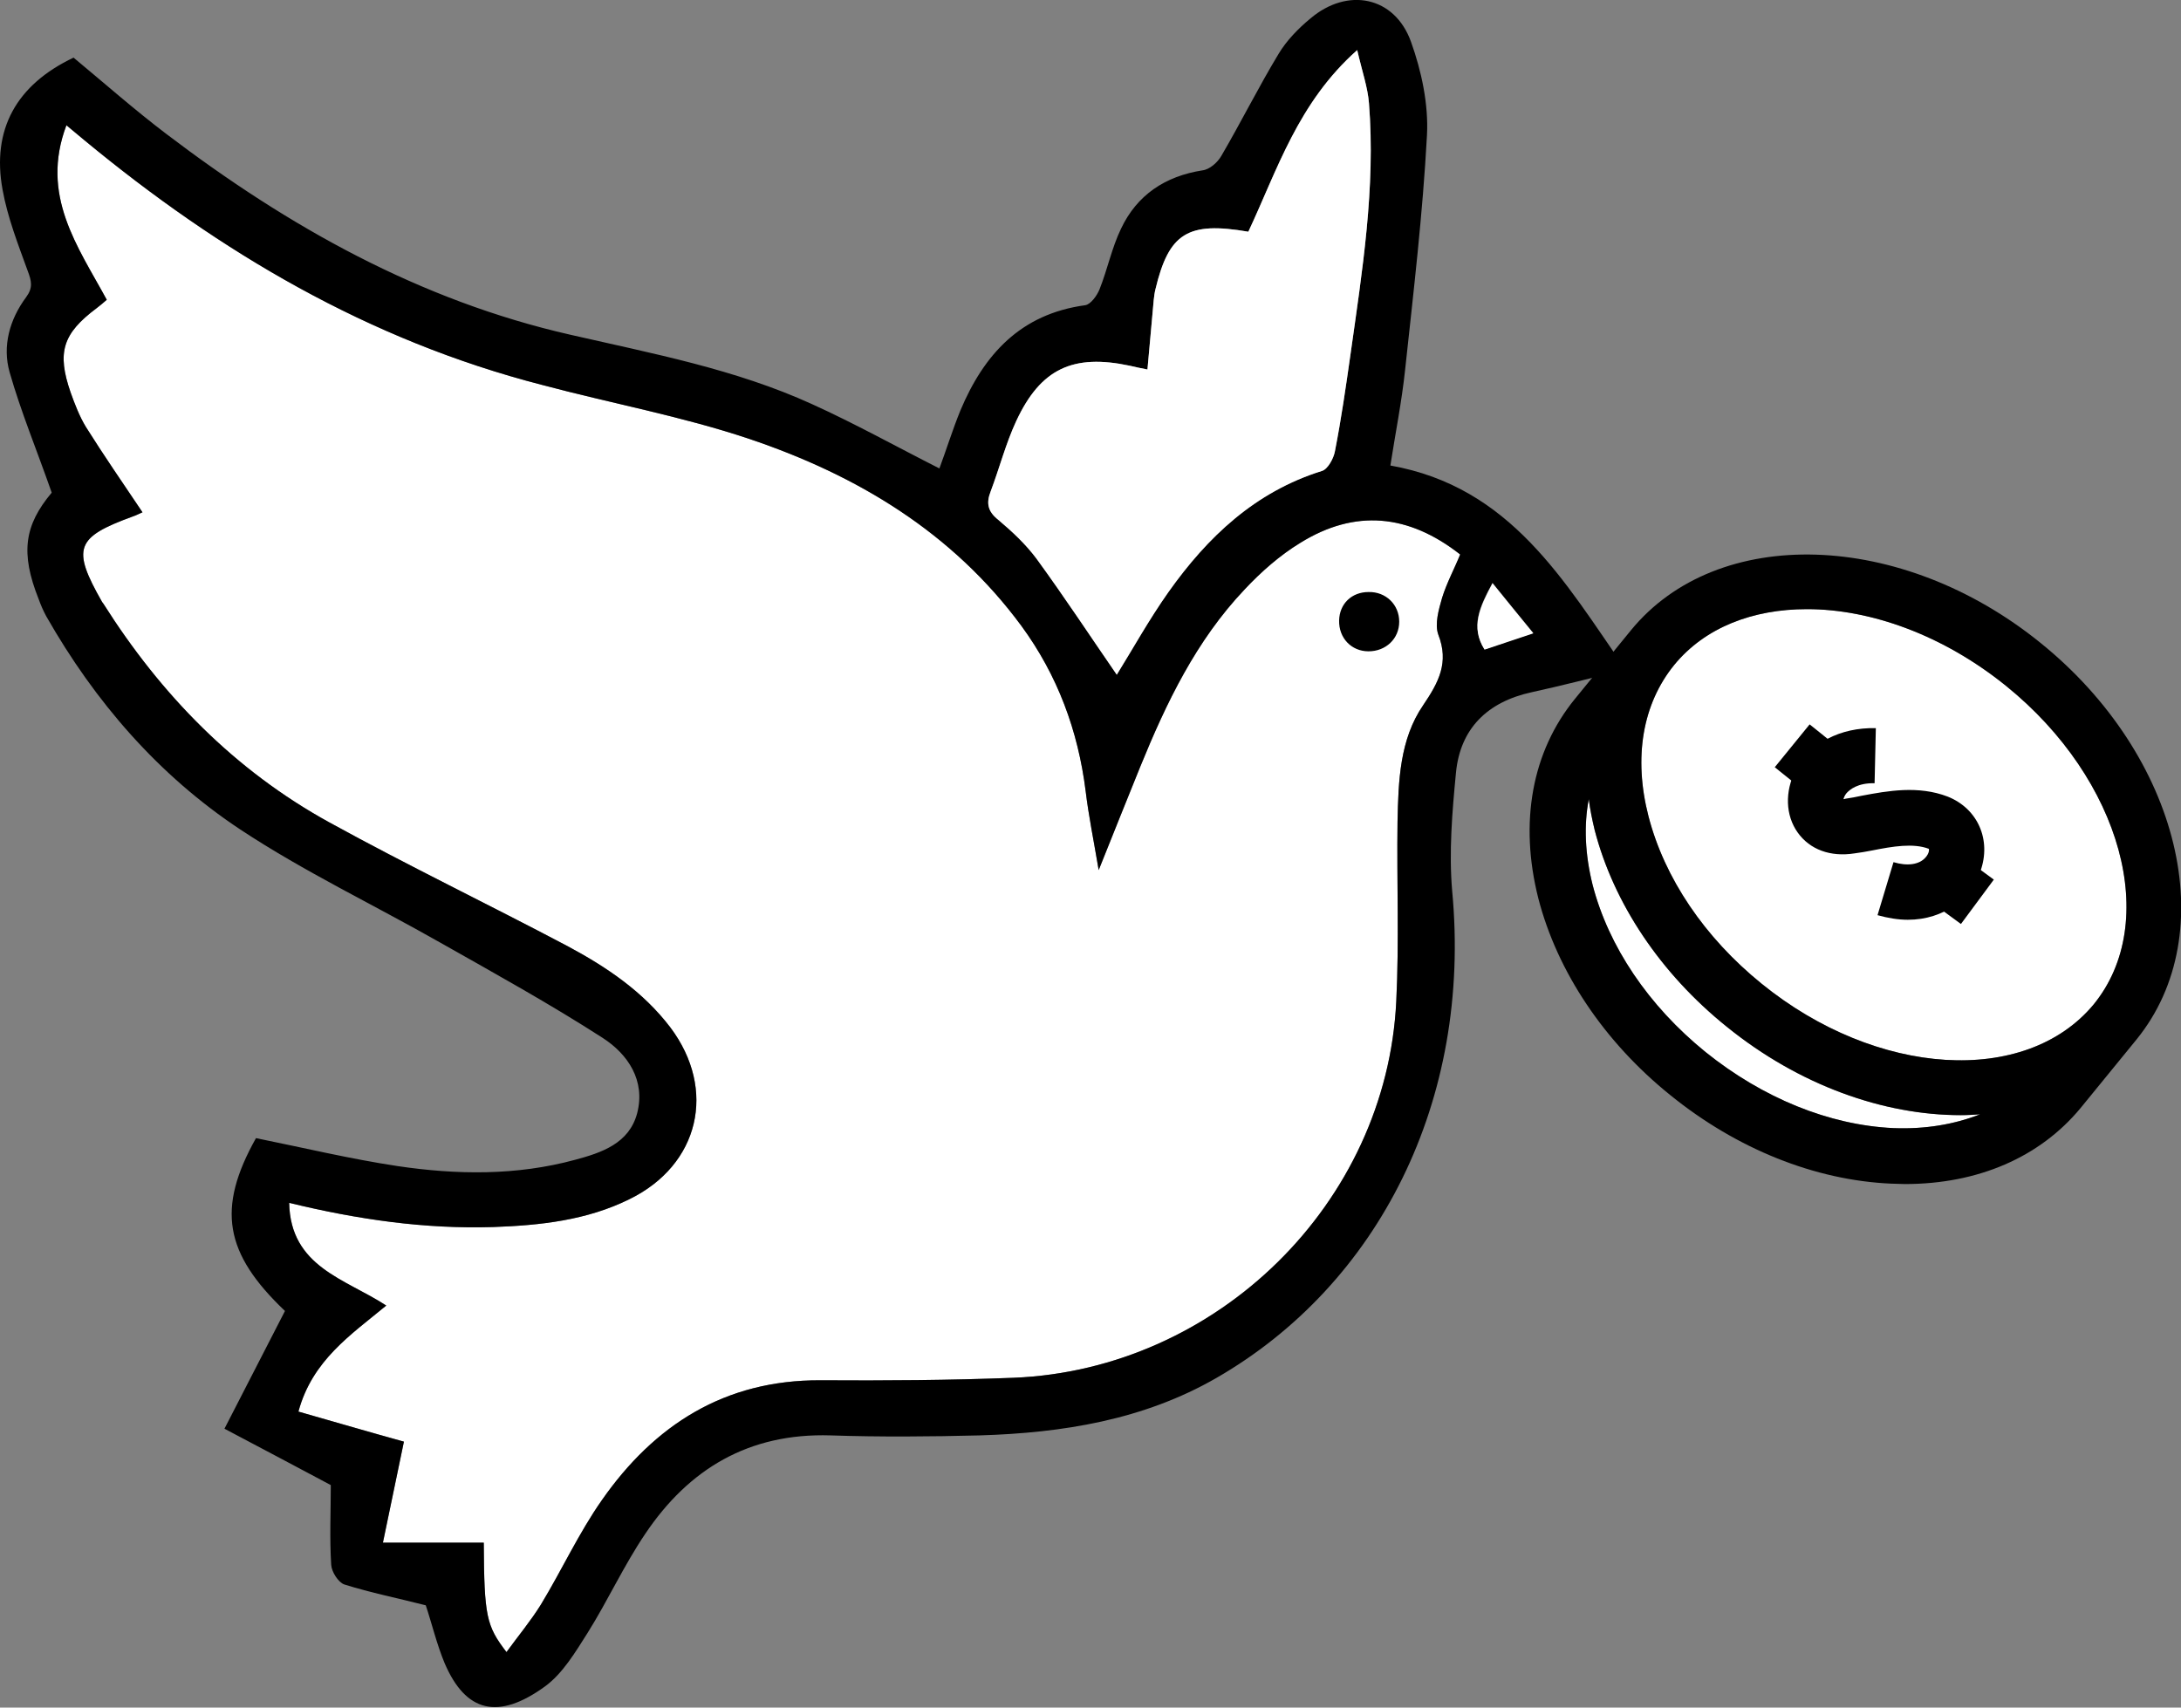 <svg width="106" height="83" viewBox="0 0 106 83" fill="none" xmlns="http://www.w3.org/2000/svg">
<rect x="0" y="0" width="106" height="83" fill="#808080" stroke="none"/>
<g clip-path="url(#clip0_176_35)">
<path d="M85.613 47.811C82.835 45.559 80.894 42.677 80.118 39.674C79.382 36.812 79.832 34.215 81.364 32.328C82.855 30.501 85.184 29.608 87.819 29.608C90.924 29.608 94.438 30.866 97.502 33.342C103.12 37.888 105.019 44.828 101.751 48.826C98.442 52.803 91.21 52.357 85.613 47.811Z" fill="white"/>
<path d="M92.027 54.833C88.902 54.691 85.674 53.372 82.896 51.139C80.118 48.887 78.177 46.005 77.401 43.002C77.033 41.52 76.972 40.12 77.217 38.842C77.278 39.329 77.381 39.836 77.503 40.343C78.422 43.895 80.69 47.304 83.918 49.901C87.452 52.763 91.558 54.204 95.296 54.204C95.623 54.204 95.929 54.183 96.236 54.163C94.989 54.65 93.58 54.894 92.027 54.833Z" fill="white"/>
<path d="M6.925 24.9C6.823 24.941 6.639 25.042 6.455 25.103C3.677 26.118 3.473 26.645 4.964 29.263C4.984 29.284 5.005 29.324 5.025 29.344C7.824 33.768 11.399 37.441 16.015 39.978C19.815 42.068 23.737 43.956 27.578 45.985C29.477 47 31.255 48.197 32.582 49.942C34.85 52.966 33.992 56.619 30.601 58.283C28.517 59.318 26.25 59.561 23.962 59.642C20.652 59.744 17.384 59.277 14.054 58.465C14.116 61.591 16.792 62.159 18.773 63.458C17.057 64.878 15.178 66.116 14.504 68.612C16.281 69.119 18.017 69.627 19.631 70.073C19.304 71.656 18.977 73.239 18.61 74.984C20.448 74.984 21.98 74.984 23.512 74.984C23.533 78.556 23.635 79.023 24.616 80.301C25.208 79.489 25.8 78.779 26.291 77.988C27.312 76.303 28.129 74.517 29.253 72.914C31.806 69.261 35.218 67.07 39.875 67.09C43.001 67.11 46.147 67.09 49.272 66.968C59.159 66.562 67.391 58.486 67.861 48.664C68.004 45.762 67.882 42.86 67.922 39.938C67.963 37.969 68.025 35.94 69.169 34.276C69.924 33.16 70.435 32.206 69.904 30.846C69.72 30.339 69.924 29.628 70.088 29.06C70.313 28.33 70.68 27.66 70.966 26.95C68.454 24.981 65.859 24.738 63.204 26.381C62.203 26.99 61.283 27.802 60.487 28.654C58.138 31.13 56.687 34.154 55.421 37.259C54.767 38.862 54.134 40.465 53.398 42.292C53.153 40.83 52.908 39.653 52.765 38.456C52.397 35.514 51.396 32.815 49.64 30.42C46.289 25.874 41.652 23.094 36.402 21.328C33.134 20.233 29.702 19.604 26.352 18.711C17.915 16.539 10.684 12.257 4.106 6.819C3.861 6.616 3.616 6.413 3.228 6.088C1.941 9.497 3.779 11.973 5.189 14.571C5.025 14.713 4.862 14.855 4.698 14.977C3.044 16.215 2.758 17.128 3.432 19.076C3.636 19.644 3.861 20.233 4.167 20.74C5.046 22.14 5.985 23.5 6.925 24.9Z" fill="white"/>
<path d="M20.693 78.028C19.345 77.683 18.017 77.419 16.73 77.013C16.444 76.912 16.117 76.405 16.097 76.06C16.015 74.761 16.077 73.442 16.077 72.184C14.483 71.331 12.788 70.439 10.909 69.444C11.95 67.415 12.89 65.588 13.85 63.721C10.909 60.921 10.52 58.749 12.441 55.32C14.749 55.787 17.037 56.335 19.325 56.679C22.205 57.106 25.106 57.146 27.945 56.375C29.232 56.03 30.581 55.584 30.969 54.102C31.377 52.519 30.519 51.241 29.294 50.45C26.74 48.806 24.064 47.324 21.408 45.823C18.16 43.976 14.79 42.373 11.685 40.323C7.701 37.685 4.617 34.113 2.247 29.953C2.104 29.689 1.981 29.405 1.879 29.121C0.981 26.869 1.185 25.529 2.513 23.946C1.798 21.897 1.021 20.03 0.47 18.102C0.102 16.823 0.47 15.524 1.267 14.449C1.614 13.982 1.532 13.658 1.348 13.171C0.878 11.872 0.368 10.573 0.123 9.213C-0.409 6.291 0.797 4.12 3.575 2.801C5.066 4.038 6.537 5.337 8.089 6.514C14.014 11.019 20.407 14.611 27.741 16.275C31.724 17.189 35.728 17.939 39.467 19.644C41.571 20.598 43.573 21.714 45.656 22.769C45.983 21.897 46.289 20.902 46.678 19.948C47.822 17.229 49.599 15.261 52.745 14.835C53.01 14.794 53.317 14.368 53.439 14.063C53.827 13.089 54.032 12.054 54.481 11.121C55.257 9.477 56.626 8.564 58.444 8.28C58.791 8.239 59.179 7.894 59.363 7.57C60.323 5.926 61.161 4.241 62.141 2.618C62.53 1.969 63.102 1.38 63.694 0.893C65.492 -0.629 67.779 -0.183 68.576 2.029C69.087 3.45 69.434 5.073 69.353 6.575C69.148 10.39 68.699 14.185 68.29 17.98C68.127 19.522 67.82 21.044 67.575 22.627C73.418 23.662 76.032 28.248 79.015 32.551C77.401 32.936 75.93 33.322 74.439 33.647C72.294 34.113 70.966 35.412 70.762 37.563C70.578 39.471 70.415 41.419 70.578 43.306C71.538 53.493 67.003 62.443 59.098 66.989C55.564 69.018 51.642 69.647 47.617 69.769C45.207 69.83 42.776 69.85 40.365 69.769C36.402 69.647 33.481 71.392 31.357 74.558C30.315 76.1 29.539 77.805 28.558 79.368C27.966 80.301 27.353 81.336 26.495 81.965C24.207 83.629 22.634 83.223 21.613 80.849C21.224 79.915 20.979 78.88 20.693 78.028ZM6.925 24.9C6.823 24.941 6.639 25.042 6.455 25.103C3.677 26.118 3.473 26.645 4.964 29.263C4.984 29.284 5.005 29.324 5.025 29.344C7.824 33.768 11.399 37.441 16.015 39.978C19.815 42.068 23.737 43.956 27.578 45.985C29.477 47 31.255 48.197 32.582 49.942C34.85 52.966 33.992 56.619 30.601 58.283C28.517 59.318 26.25 59.561 23.962 59.642C20.652 59.744 17.384 59.277 14.054 58.465C14.116 61.59 16.792 62.159 18.773 63.458C17.057 64.878 15.178 66.116 14.504 68.612C16.281 69.119 18.017 69.627 19.631 70.073C19.304 71.656 18.977 73.239 18.61 74.984C20.448 74.984 21.98 74.984 23.512 74.984C23.533 78.556 23.635 79.023 24.616 80.301C25.208 79.489 25.8 78.779 26.291 77.988C27.312 76.303 28.129 74.517 29.253 72.914C31.806 69.261 35.218 67.07 39.875 67.09C43.001 67.11 46.147 67.09 49.272 66.968C59.159 66.562 67.391 58.486 67.861 48.664C68.004 45.762 67.882 42.86 67.922 39.938C67.963 37.969 68.025 35.94 69.169 34.276C69.924 33.16 70.435 32.206 69.904 30.846C69.72 30.339 69.924 29.628 70.088 29.06C70.313 28.33 70.68 27.66 70.966 26.95C68.454 24.981 65.859 24.738 63.204 26.381C62.203 26.99 61.283 27.802 60.487 28.654C58.138 31.13 56.687 34.154 55.421 37.259C54.767 38.862 54.134 40.465 53.398 42.291C53.153 40.83 52.908 39.653 52.765 38.456C52.397 35.514 51.396 32.815 49.64 30.42C46.289 25.874 41.652 23.094 36.402 21.328C33.134 20.233 29.702 19.604 26.352 18.711C17.915 16.539 10.684 12.257 4.106 6.819C3.861 6.616 3.616 6.413 3.228 6.088C1.941 9.497 3.779 11.973 5.189 14.571C5.025 14.713 4.862 14.855 4.698 14.977C3.044 16.215 2.758 17.128 3.432 19.076C3.636 19.644 3.861 20.233 4.167 20.74C5.046 22.14 5.985 23.5 6.925 24.9ZM54.277 32.794C55.033 31.577 55.829 30.136 56.789 28.776C58.689 26.097 60.998 23.906 64.246 22.891C64.531 22.81 64.817 22.282 64.879 21.937C65.185 20.375 65.41 18.812 65.635 17.229C66.207 13.171 66.86 9.132 66.533 5.013C66.472 4.241 66.207 3.491 65.961 2.435C63.081 4.992 62.08 8.259 60.671 11.263C57.729 10.756 56.81 11.324 56.156 14.063C56.115 14.226 56.095 14.388 56.074 14.571C55.972 15.687 55.87 16.823 55.768 17.96C55.441 17.899 55.176 17.838 54.91 17.777C52.152 17.189 50.579 17.919 49.395 20.456C48.884 21.552 48.577 22.749 48.148 23.885C47.924 24.454 48.005 24.86 48.516 25.265C49.19 25.834 49.844 26.442 50.375 27.153C51.764 29.06 53.031 30.988 54.277 32.794ZM72.539 28.33C71.906 29.486 71.457 30.46 72.151 31.556C72.948 31.293 73.683 31.049 74.521 30.765C73.847 29.953 73.234 29.202 72.539 28.33Z" fill="black"/>
<path d="M74.521 30.785C73.683 31.069 72.948 31.313 72.151 31.576C71.457 30.481 71.926 29.507 72.539 28.35" fill="white"/>
<path d="M66.513 31.658C65.675 31.658 65.063 31.008 65.083 30.156C65.103 29.344 65.696 28.776 66.513 28.776C67.351 28.756 68.004 29.385 68.004 30.217C68.004 31.049 67.351 31.658 66.513 31.658Z" fill="black"/>
<path d="M99.177 31.252C92.415 25.773 83.468 25.488 79.26 30.643L76.543 33.971C74.459 36.528 73.826 39.958 74.766 43.671C75.685 47.223 77.953 50.632 81.18 53.23C84.408 55.847 88.207 57.369 91.905 57.532C92.129 57.532 92.354 57.552 92.579 57.552C96.133 57.552 99.136 56.253 101.118 53.859L103.835 50.53C108.043 45.356 105.959 36.731 99.177 31.252ZM92.027 54.833C88.902 54.691 85.674 53.371 82.896 51.139C80.118 48.887 78.177 46.005 77.401 43.002C77.033 41.52 76.972 40.12 77.217 38.841C77.278 39.328 77.381 39.836 77.503 40.343C78.422 43.895 80.69 47.304 83.918 49.901C87.451 52.763 91.558 54.203 95.296 54.203C95.623 54.203 95.929 54.183 96.236 54.163C94.989 54.65 93.58 54.894 92.027 54.833ZM85.613 47.811C82.835 45.559 80.894 42.677 80.118 39.673C79.382 36.812 79.832 34.215 81.364 32.327C82.855 30.501 85.184 29.608 87.819 29.608C90.924 29.608 94.438 30.866 97.502 33.342C103.12 37.888 105.019 44.828 101.751 48.826C98.442 52.803 91.21 52.357 85.613 47.811Z" fill="black"/>
<path d="M91.619 43.205C94.806 44.158 96.133 40.79 94.193 40.019C92.865 39.511 91.353 39.958 89.923 40.181C87.329 40.587 87.738 36.69 91.149 36.772" fill="white"/>
<path d="M92.722 44.706C92.252 44.706 91.762 44.625 91.251 44.483L92.027 41.906C92.701 42.109 93.273 42.028 93.58 41.683C93.764 41.48 93.764 41.297 93.743 41.257C92.987 40.972 92.007 41.135 90.986 41.338C90.7 41.398 90.414 41.439 90.128 41.48C88.963 41.662 87.962 41.297 87.37 40.465C86.777 39.633 86.737 38.476 87.268 37.441C87.962 36.122 89.433 35.351 91.169 35.392L91.108 38.07C90.291 38.05 89.903 38.375 89.74 38.557C89.658 38.659 89.617 38.76 89.597 38.842C89.617 38.842 89.658 38.842 89.699 38.821C89.964 38.781 90.209 38.74 90.475 38.679C91.762 38.436 93.233 38.172 94.663 38.72C96.133 39.308 96.787 40.83 96.256 42.332C95.806 43.651 94.499 44.706 92.722 44.706Z" fill="black"/>
<path d="M87.951 35.209L86.256 37.292L87.781 38.517L89.476 36.434L87.951 35.209Z" fill="black"/>
<path d="M95.521 41.744L93.923 43.901L95.305 44.911L96.903 42.754L95.521 41.744Z" fill="black"/>
<path d="M54.277 32.794C55.033 31.577 55.829 30.136 56.789 28.776C58.689 26.097 60.998 23.906 64.246 22.891C64.531 22.81 64.817 22.282 64.879 21.937C65.185 20.375 65.41 18.812 65.635 17.229C66.207 13.171 66.86 9.132 66.534 5.013C66.472 4.241 66.207 3.491 65.962 2.435C63.081 4.992 62.08 8.26 60.671 11.263C57.729 10.756 56.81 11.324 56.156 14.063C56.115 14.226 56.095 14.388 56.074 14.571C55.972 15.687 55.87 16.823 55.768 17.96C55.441 17.899 55.176 17.838 54.91 17.777C52.152 17.189 50.579 17.919 49.395 20.456C48.884 21.552 48.577 22.749 48.148 23.885C47.924 24.454 48.005 24.86 48.516 25.265C49.19 25.834 49.844 26.442 50.375 27.153C51.764 29.06 53.031 30.988 54.277 32.794Z" fill="white"/>
</g>
<defs>
<clipPath id="clip0_176_35">
<rect width="106" height="83" fill="white"/>
</clipPath>
</defs>
</svg>

